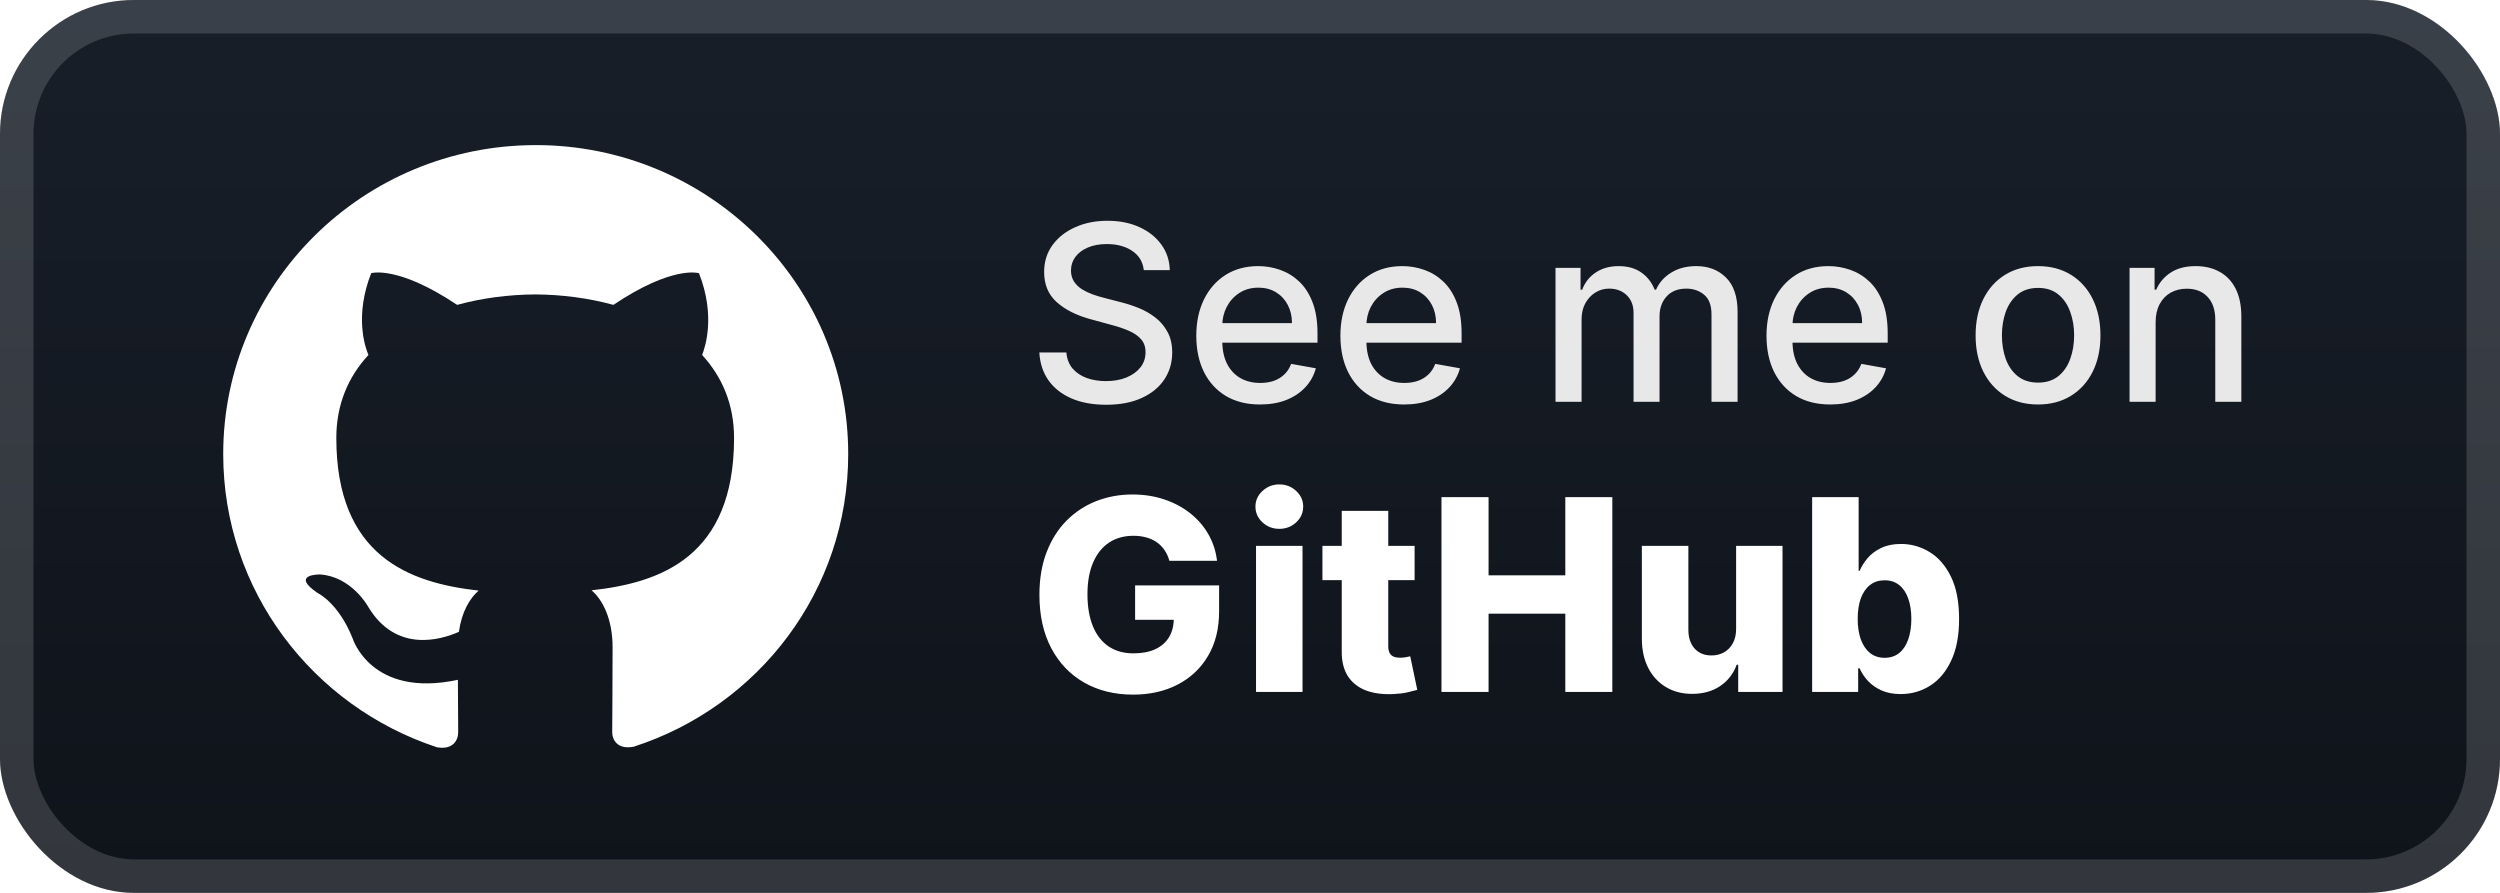 <svg width="112" height="40" viewBox="0 0 112 40" fill="none" xmlns="http://www.w3.org/2000/svg">
<rect x="-0" y="-6.10352e-05" width="112" height="40" rx="6" fill="url(#paint0_linear_28_845)"/>
<g filter="url(#filter0_d_28_845)">
<path d="M24.001 6.501C16.266 6.501 10 12.701 10 20.342C10 26.46 14.011 31.646 19.57 33.476C20.273 33.607 20.527 33.178 20.527 32.808C20.527 32.479 20.519 31.61 20.514 30.456C16.617 31.29 15.796 28.595 15.796 28.595C15.158 27 14.238 26.572 14.238 26.572C12.971 25.716 14.338 25.735 14.338 25.735C15.742 25.829 16.48 27.158 16.48 27.158C17.729 29.275 19.757 28.663 20.559 28.306C20.681 27.415 21.046 26.801 21.444 26.459C18.335 26.113 15.067 24.923 15.067 19.619C15.067 18.105 15.61 16.871 16.507 15.902C16.352 15.555 15.877 14.145 16.63 12.239C16.63 12.239 17.802 11.869 20.48 13.658C21.601 13.351 22.791 13.198 23.98 13.19C25.171 13.198 26.36 13.352 27.481 13.658C30.143 11.869 31.314 12.239 31.314 12.239C32.066 14.145 31.592 15.555 31.455 15.902C32.343 16.871 32.886 18.106 32.886 19.619C32.886 24.935 29.613 26.107 26.502 26.446C26.988 26.86 27.444 27.712 27.444 29.005C27.444 30.857 27.427 32.348 27.427 32.799C27.427 33.158 27.672 33.591 28.392 33.452C33.993 31.641 38 26.451 38 20.341C38 12.7 31.733 6.5 23.999 6.5L24.001 6.501Z" fill="white"/>
</g>
<g filter="url(#filter1_d_28_845)">
<path d="M51.242 12.101C51.2 11.732 51.028 11.445 50.726 11.242C50.424 11.036 50.044 10.934 49.586 10.934C49.258 10.934 48.974 10.986 48.734 11.09C48.495 11.191 48.308 11.332 48.175 11.512C48.045 11.689 47.98 11.891 47.98 12.117C47.98 12.307 48.025 12.471 48.113 12.609C48.204 12.747 48.323 12.863 48.468 12.957C48.617 13.048 48.776 13.125 48.945 13.187C49.114 13.247 49.277 13.297 49.433 13.336L50.215 13.539C50.47 13.601 50.731 13.686 51 13.793C51.268 13.9 51.517 14.04 51.746 14.215C51.975 14.389 52.16 14.605 52.3 14.863C52.444 15.121 52.515 15.43 52.515 15.789C52.515 16.242 52.398 16.645 52.164 16.996C51.932 17.348 51.595 17.625 51.152 17.828C50.712 18.031 50.179 18.133 49.554 18.133C48.956 18.133 48.437 18.038 48 17.848C47.562 17.657 47.22 17.388 46.972 17.039C46.725 16.687 46.588 16.271 46.562 15.789H47.773C47.797 16.078 47.89 16.319 48.054 16.512C48.221 16.702 48.433 16.844 48.691 16.937C48.952 17.029 49.237 17.074 49.547 17.074C49.888 17.074 50.191 17.021 50.457 16.914C50.725 16.805 50.936 16.654 51.09 16.461C51.243 16.266 51.32 16.038 51.32 15.777C51.32 15.54 51.252 15.346 51.117 15.195C50.984 15.044 50.803 14.919 50.574 14.82C50.347 14.721 50.091 14.634 49.804 14.559L48.859 14.301C48.218 14.126 47.711 13.87 47.336 13.531C46.963 13.193 46.777 12.745 46.777 12.187C46.777 11.726 46.902 11.324 47.152 10.98C47.402 10.637 47.741 10.37 48.168 10.18C48.595 9.987 49.077 9.891 49.613 9.891C50.155 9.891 50.633 9.986 51.047 10.176C51.463 10.366 51.791 10.627 52.031 10.961C52.271 11.292 52.396 11.672 52.406 12.101H51.242ZM56.45 18.121C55.859 18.121 55.35 17.995 54.923 17.742C54.498 17.487 54.17 17.129 53.938 16.668C53.709 16.204 53.594 15.661 53.594 15.039C53.594 14.424 53.709 13.883 53.938 13.414C54.17 12.945 54.493 12.579 54.907 12.316C55.324 12.053 55.811 11.922 56.368 11.922C56.706 11.922 57.035 11.978 57.352 12.09C57.67 12.202 57.955 12.377 58.208 12.617C58.46 12.857 58.66 13.168 58.805 13.551C58.951 13.931 59.024 14.393 59.024 14.937V15.351H54.255V14.476H57.88C57.88 14.169 57.817 13.897 57.692 13.66C57.567 13.421 57.391 13.232 57.165 13.094C56.941 12.956 56.678 12.887 56.376 12.887C56.048 12.887 55.761 12.967 55.516 13.129C55.274 13.288 55.087 13.496 54.954 13.754C54.824 14.009 54.758 14.286 54.758 14.586V15.27C54.758 15.671 54.829 16.012 54.969 16.293C55.113 16.574 55.312 16.789 55.567 16.937C55.822 17.083 56.12 17.156 56.462 17.156C56.683 17.156 56.885 17.125 57.067 17.062C57.249 16.997 57.407 16.901 57.54 16.773C57.673 16.646 57.774 16.488 57.844 16.301L58.95 16.5C58.861 16.826 58.703 17.111 58.473 17.355C58.247 17.598 57.962 17.786 57.618 17.922C57.277 18.055 56.887 18.121 56.45 18.121ZM62.906 18.121C62.315 18.121 61.806 17.995 61.379 17.742C60.954 17.487 60.626 17.129 60.394 16.668C60.165 16.204 60.05 15.661 60.05 15.039C60.05 14.424 60.165 13.883 60.394 13.414C60.626 12.945 60.949 12.579 61.363 12.316C61.78 12.053 62.267 11.922 62.824 11.922C63.163 11.922 63.491 11.978 63.808 12.09C64.126 12.202 64.411 12.377 64.664 12.617C64.916 12.857 65.116 13.168 65.261 13.551C65.407 13.931 65.48 14.393 65.48 14.937V15.351H60.711V14.476H64.336C64.336 14.169 64.273 13.897 64.148 13.66C64.023 13.421 63.847 13.232 63.621 13.094C63.397 12.956 63.134 12.887 62.832 12.887C62.504 12.887 62.217 12.967 61.972 13.129C61.73 13.288 61.543 13.496 61.41 13.754C61.28 14.009 61.215 14.286 61.215 14.586V15.27C61.215 15.671 61.285 16.012 61.425 16.293C61.569 16.574 61.768 16.789 62.023 16.937C62.278 17.083 62.577 17.156 62.918 17.156C63.139 17.156 63.341 17.125 63.523 17.062C63.706 16.997 63.863 16.901 63.996 16.773C64.129 16.646 64.23 16.488 64.3 16.301L65.406 16.5C65.317 16.826 65.159 17.111 64.929 17.355C64.703 17.598 64.418 17.786 64.074 17.922C63.733 18.055 63.343 18.121 62.906 18.121ZM69.687 18V12H70.808V12.976H70.883C71.008 12.646 71.212 12.388 71.496 12.203C71.78 12.016 72.12 11.922 72.515 11.922C72.916 11.922 73.252 12.016 73.523 12.203C73.797 12.391 73.998 12.648 74.129 12.976H74.191C74.334 12.656 74.562 12.401 74.875 12.211C75.187 12.018 75.56 11.922 75.992 11.922C76.536 11.922 76.98 12.092 77.324 12.434C77.67 12.775 77.844 13.289 77.844 13.976V18H76.675V14.086C76.675 13.68 76.565 13.385 76.344 13.203C76.122 13.021 75.858 12.93 75.55 12.93C75.17 12.93 74.875 13.047 74.664 13.281C74.453 13.513 74.347 13.811 74.347 14.176V18H73.183V14.012C73.183 13.686 73.082 13.424 72.879 13.226C72.675 13.029 72.411 12.93 72.086 12.93C71.864 12.93 71.66 12.988 71.472 13.105C71.287 13.22 71.138 13.38 71.023 13.586C70.911 13.792 70.855 14.03 70.855 14.301V18H69.687ZM81.995 18.121C81.404 18.121 80.895 17.995 80.468 17.742C80.043 17.487 79.715 17.129 79.483 16.668C79.254 16.204 79.139 15.661 79.139 15.039C79.139 14.424 79.254 13.883 79.483 13.414C79.715 12.945 80.038 12.579 80.452 12.316C80.869 12.053 81.356 11.922 81.913 11.922C82.251 11.922 82.579 11.978 82.897 12.09C83.215 12.202 83.5 12.377 83.753 12.617C84.005 12.857 84.204 13.168 84.35 13.551C84.496 13.931 84.569 14.393 84.569 14.937V15.351H79.8V14.476H83.424C83.424 14.169 83.362 13.897 83.237 13.66C83.112 13.421 82.936 13.232 82.71 13.094C82.486 12.956 82.223 12.887 81.921 12.887C81.593 12.887 81.306 12.967 81.061 13.129C80.819 13.288 80.632 13.496 80.499 13.754C80.369 14.009 80.303 14.286 80.303 14.586V15.27C80.303 15.671 80.374 16.012 80.514 16.293C80.658 16.574 80.857 16.789 81.112 16.937C81.367 17.083 81.665 17.156 82.007 17.156C82.228 17.156 82.43 17.125 82.612 17.062C82.794 16.997 82.952 16.901 83.085 16.773C83.218 16.646 83.319 16.488 83.389 16.301L84.495 16.5C84.406 16.826 84.248 17.111 84.018 17.355C83.792 17.598 83.507 17.786 83.163 17.922C82.822 18.055 82.432 18.121 81.995 18.121ZM91.303 18.121C90.741 18.121 90.25 17.992 89.831 17.734C89.412 17.477 89.086 17.116 88.854 16.652C88.623 16.189 88.507 15.647 88.507 15.027C88.507 14.405 88.623 13.861 88.854 13.395C89.086 12.928 89.412 12.566 89.831 12.309C90.25 12.051 90.741 11.922 91.303 11.922C91.866 11.922 92.357 12.051 92.776 12.309C93.195 12.566 93.521 12.928 93.753 13.395C93.984 13.861 94.1 14.405 94.1 15.027C94.1 15.647 93.984 16.189 93.753 16.652C93.521 17.116 93.195 17.477 92.776 17.734C92.357 17.992 91.866 18.121 91.303 18.121ZM91.307 17.141C91.672 17.141 91.974 17.044 92.214 16.852C92.453 16.659 92.63 16.402 92.745 16.082C92.862 15.762 92.921 15.409 92.921 15.023C92.921 14.641 92.862 14.289 92.745 13.969C92.63 13.646 92.453 13.387 92.214 13.191C91.974 12.996 91.672 12.898 91.307 12.898C90.94 12.898 90.635 12.996 90.393 13.191C90.154 13.387 89.975 13.646 89.858 13.969C89.744 14.289 89.686 14.641 89.686 15.023C89.686 15.409 89.744 15.762 89.858 16.082C89.975 16.402 90.154 16.659 90.393 16.852C90.635 17.044 90.94 17.141 91.307 17.141ZM96.572 14.437V18H95.404V12H96.525V12.976H96.599C96.737 12.659 96.954 12.404 97.248 12.211C97.545 12.018 97.918 11.922 98.369 11.922C98.778 11.922 99.136 12.008 99.443 12.18C99.75 12.349 99.989 12.601 100.158 12.937C100.327 13.273 100.412 13.689 100.412 14.184V18H99.244V14.324C99.244 13.889 99.131 13.549 98.904 13.305C98.677 13.057 98.366 12.934 97.97 12.934C97.7 12.934 97.459 12.992 97.248 13.109C97.04 13.226 96.874 13.398 96.752 13.625C96.632 13.849 96.572 14.12 96.572 14.437Z" fill="#E8E8E8"/>
<path d="M52.388 25.123C52.339 24.945 52.268 24.787 52.175 24.651C52.081 24.511 51.966 24.393 51.829 24.297C51.693 24.2 51.537 24.128 51.361 24.079C51.184 24.028 50.991 24.003 50.781 24.003C50.358 24.003 49.991 24.105 49.682 24.31C49.375 24.514 49.138 24.812 48.97 25.204C48.802 25.594 48.718 26.067 48.718 26.623C48.718 27.183 48.8 27.66 48.961 28.055C49.123 28.45 49.358 28.751 49.664 28.959C49.971 29.166 50.343 29.27 50.781 29.27C51.167 29.27 51.494 29.207 51.761 29.082C52.031 28.954 52.236 28.774 52.375 28.541C52.514 28.308 52.584 28.034 52.584 27.719L52.976 27.766H50.853V26.227H54.616V27.382C54.616 28.163 54.45 28.832 54.118 29.389C53.788 29.946 53.334 30.373 52.754 30.672C52.177 30.97 51.514 31.119 50.764 31.119C49.932 31.119 49.2 30.939 48.569 30.578C47.939 30.217 47.447 29.703 47.095 29.035C46.743 28.365 46.566 27.57 46.566 26.649C46.566 25.933 46.673 25.298 46.886 24.744C47.099 24.187 47.396 23.716 47.777 23.329C48.16 22.943 48.603 22.651 49.106 22.452C49.612 22.253 50.156 22.153 50.738 22.153C51.244 22.153 51.714 22.226 52.149 22.371C52.586 22.516 52.973 22.72 53.308 22.984C53.646 23.248 53.92 23.562 54.13 23.926C54.341 24.29 54.471 24.689 54.523 25.123H52.388ZM56.27 31V24.454H58.353V31H56.27ZM57.314 23.692C57.021 23.692 56.77 23.595 56.559 23.402C56.349 23.206 56.244 22.97 56.244 22.695C56.244 22.422 56.349 22.189 56.559 21.996C56.77 21.8 57.021 21.702 57.314 21.702C57.609 21.702 57.861 21.8 58.068 21.996C58.278 22.189 58.383 22.422 58.383 22.695C58.383 22.97 58.278 23.206 58.068 23.402C57.861 23.595 57.609 23.692 57.314 23.692ZM63.374 24.454V25.989H59.245V24.454H63.374ZM60.11 22.886H62.194V28.942C62.194 29.07 62.214 29.173 62.254 29.253C62.296 29.329 62.357 29.385 62.437 29.419C62.516 29.45 62.612 29.466 62.722 29.466C62.802 29.466 62.886 29.459 62.974 29.445C63.065 29.427 63.133 29.413 63.178 29.402L63.494 30.906C63.394 30.935 63.254 30.97 63.072 31.013C62.893 31.055 62.678 31.082 62.428 31.094C61.94 31.116 61.521 31.06 61.171 30.923C60.825 30.784 60.559 30.568 60.374 30.276C60.193 29.983 60.105 29.615 60.11 29.172V22.886ZM64.578 31V22.273H66.688V25.776H70.126V22.273H72.232V31H70.126V27.493H66.688V31H64.578ZM77.778 28.175V24.454H79.857V31H77.872V29.781H77.803C77.659 30.182 77.411 30.5 77.062 30.736C76.715 30.969 76.296 31.085 75.805 31.085C75.359 31.085 74.967 30.983 74.629 30.778C74.291 30.574 74.028 30.288 73.84 29.922C73.653 29.552 73.558 29.121 73.555 28.626V24.454H75.639V28.217C75.641 28.572 75.735 28.852 75.92 29.057C76.105 29.261 76.356 29.364 76.674 29.364C76.882 29.364 77.068 29.318 77.232 29.227C77.4 29.134 77.532 28.998 77.629 28.822C77.728 28.643 77.778 28.427 77.778 28.175ZM81.184 31V22.273H83.267V25.575H83.31C83.395 25.376 83.516 25.185 83.672 25C83.831 24.815 84.033 24.665 84.277 24.548C84.525 24.429 84.82 24.369 85.164 24.369C85.618 24.369 86.043 24.489 86.438 24.727C86.836 24.966 87.157 25.334 87.401 25.831C87.645 26.328 87.767 26.962 87.767 27.732C87.767 28.473 87.65 29.094 87.414 29.594C87.181 30.094 86.865 30.469 86.468 30.719C86.073 30.969 85.634 31.094 85.151 31.094C84.822 31.094 84.536 31.04 84.294 30.932C84.053 30.824 83.85 30.682 83.685 30.506C83.523 30.329 83.398 30.141 83.31 29.939H83.246V31H81.184ZM83.225 27.727C83.225 28.079 83.272 28.386 83.365 28.648C83.462 28.909 83.6 29.112 83.779 29.257C83.961 29.399 84.178 29.47 84.431 29.47C84.686 29.47 84.904 29.399 85.083 29.257C85.262 29.112 85.397 28.909 85.488 28.648C85.581 28.386 85.628 28.079 85.628 27.727C85.628 27.375 85.581 27.07 85.488 26.811C85.397 26.552 85.262 26.352 85.083 26.21C84.907 26.068 84.689 25.997 84.431 25.997C84.175 25.997 83.958 26.067 83.779 26.206C83.6 26.345 83.462 26.544 83.365 26.802C83.272 27.061 83.225 27.369 83.225 27.727Z" fill="white"/>
</g>
<rect x="0.75" y="0.75" width="110.5" height="38.5" rx="5.25" stroke="white" stroke-opacity="0.15" stroke-width="1.5"/>
<defs>
<filter id="filter0_d_28_845" x="6" y="2" width="36" height="36" filterUnits="userSpaceOnUse" color-interpolation-filters="sRGB">
<feFlood flood-opacity="0" result="BackgroundImageFix"/>
<feColorMatrix in="SourceAlpha" type="matrix" values="0 0 0 0 0 0 0 0 0 0 0 0 0 0 0 0 0 0 127 0" result="hardAlpha"/>
<feOffset/>
<feGaussianBlur stdDeviation="2"/>
<feComposite in2="hardAlpha" operator="out"/>
<feColorMatrix type="matrix" values="0 0 0 0 0 0 0 0 0 0 0 0 0 0 0 0 0 0 0.25 0"/>
<feBlend mode="normal" in2="BackgroundImageFix" result="effect1_dropShadow_28_845"/>
<feBlend mode="normal" in="SourceGraphic" in2="effect1_dropShadow_28_845" result="shape"/>
</filter>
<filter id="filter1_d_28_845" x="42" y="3" width="64" height="34" filterUnits="userSpaceOnUse" color-interpolation-filters="sRGB">
<feFlood flood-opacity="0" result="BackgroundImageFix"/>
<feColorMatrix in="SourceAlpha" type="matrix" values="0 0 0 0 0 0 0 0 0 0 0 0 0 0 0 0 0 0 127 0" result="hardAlpha"/>
<feOffset/>
<feGaussianBlur stdDeviation="2"/>
<feComposite in2="hardAlpha" operator="out"/>
<feColorMatrix type="matrix" values="0 0 0 0 0 0 0 0 0 0 0 0 0 0 0 0 0 0 0.25 0"/>
<feBlend mode="normal" in2="BackgroundImageFix" result="effect1_dropShadow_28_845"/>
<feBlend mode="normal" in="SourceGraphic" in2="effect1_dropShadow_28_845" result="shape"/>
</filter>
<linearGradient id="paint0_linear_28_845" x1="56" y1="-6.10351e-05" x2="56" y2="40" gradientUnits="userSpaceOnUse">
<stop stop-color="#181F29"/>
<stop offset="1" stop-color="#0F131A"/>
</linearGradient>
</defs>
</svg>
